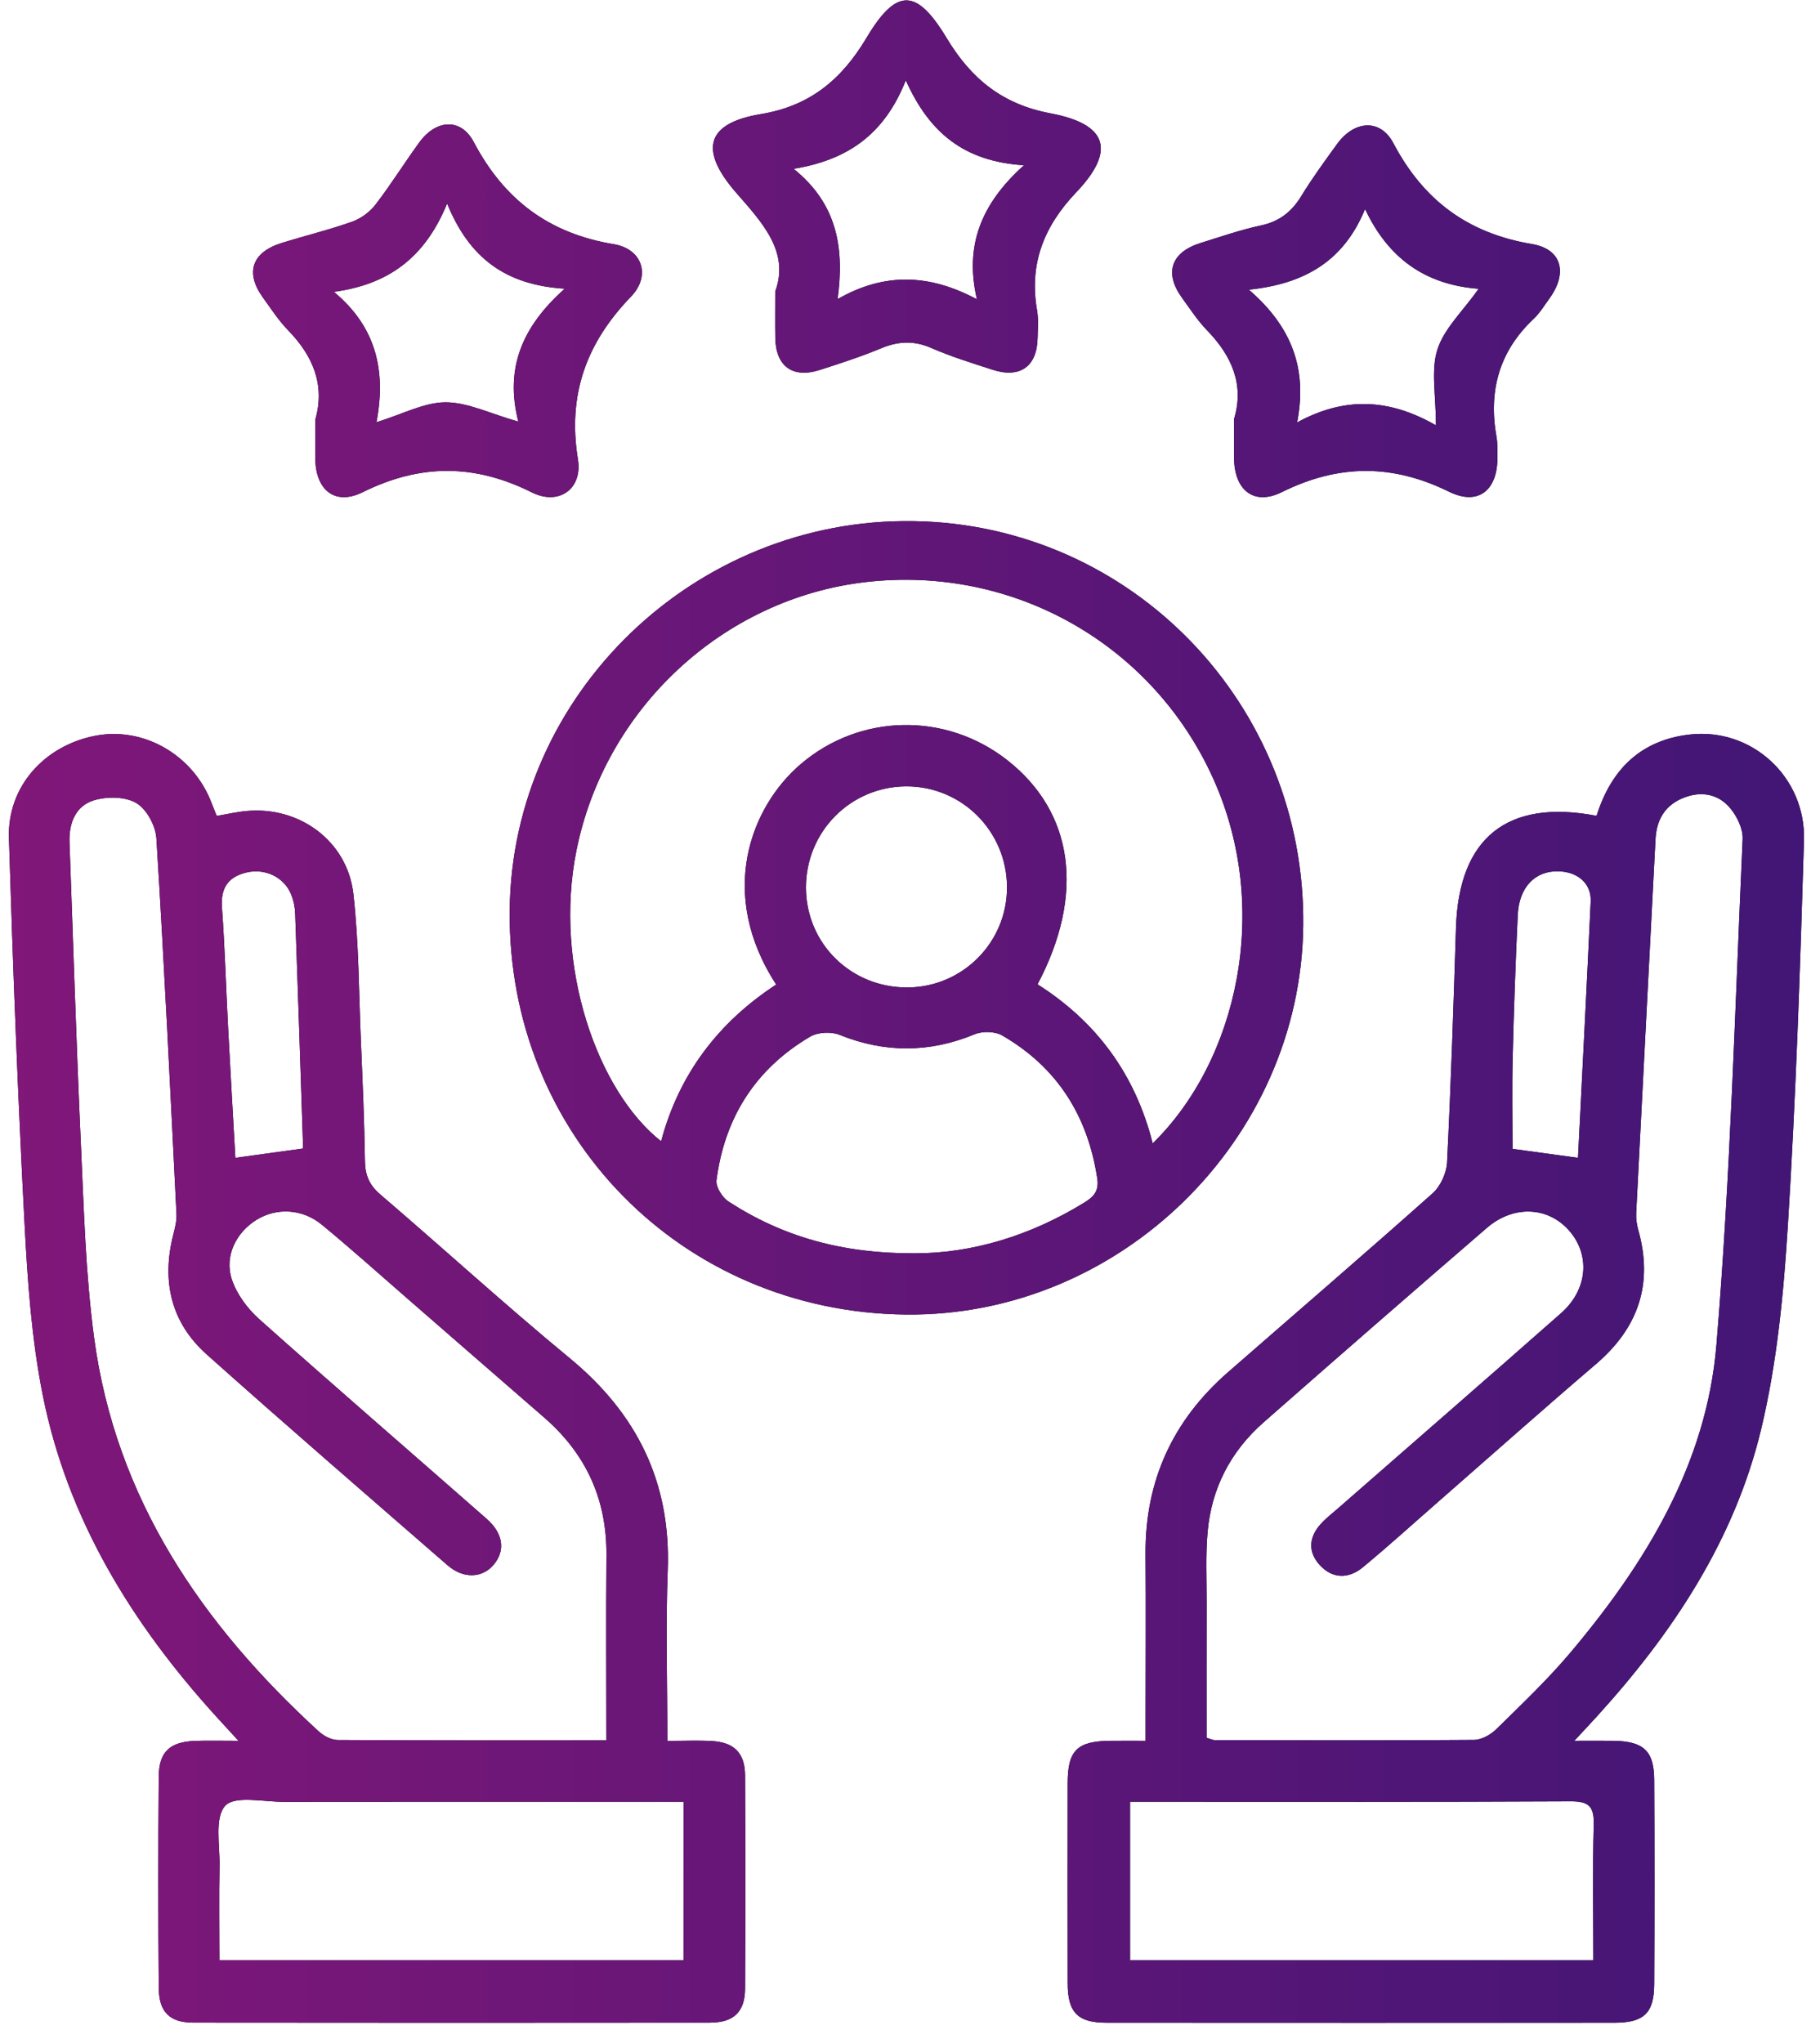 <?xml version="1.0" encoding="UTF-8"?> <svg xmlns="http://www.w3.org/2000/svg" width="90" height="101" viewBox="0 0 90 101" fill="none"><path d="M78.952 40.339C79.684 38.005 81.174 36.589 83.562 36.318C86.613 35.971 89.301 38.409 89.207 41.552C89.018 47.894 88.807 54.237 88.412 60.569C88.202 63.95 87.877 67.375 87.091 70.658C85.779 76.131 82.726 80.741 78.957 84.879C78.668 85.197 78.374 85.51 77.852 86.073C78.664 86.073 79.238 86.065 79.811 86.075C81.275 86.102 81.793 86.576 81.801 88.002C81.819 91.372 81.819 94.742 81.801 98.112C81.793 99.546 81.287 100.015 79.817 100.016C71.453 100.02 63.088 100.021 54.724 100.015C53.294 100.014 52.801 99.51 52.798 98.068C52.791 94.77 52.793 91.471 52.797 88.172C52.799 86.542 53.263 86.088 54.924 86.074C55.455 86.069 55.986 86.073 56.65 86.073C56.65 85.581 56.65 85.198 56.65 84.814C56.65 82.162 56.667 79.508 56.647 76.855C56.62 73.226 57.992 70.237 60.715 67.859C64.093 64.909 67.495 61.987 70.843 59.004C71.233 58.656 71.531 58.006 71.558 57.48C71.751 53.614 71.877 49.743 71.999 45.873C72.14 41.431 74.531 39.49 78.953 40.339L78.952 40.339ZM59.667 85.927C59.874 85.987 59.972 86.041 60.071 86.041C64.344 86.048 68.616 86.064 72.889 86.03C73.263 86.027 73.713 85.775 73.993 85.5C75.246 84.27 76.527 83.054 77.656 81.715C81.393 77.282 84.392 72.362 84.878 66.505C85.569 58.186 85.798 49.83 86.175 41.486C86.198 40.979 85.897 40.362 85.556 39.955C84.983 39.268 84.155 39.106 83.299 39.429C82.36 39.783 81.916 40.499 81.865 41.497C81.549 47.656 81.223 53.814 80.91 59.974C80.895 60.252 80.937 60.546 81.013 60.816C81.763 63.487 81.016 65.658 78.917 67.451C76.325 69.664 73.778 71.93 71.212 74.174C69.942 75.284 68.693 76.419 67.395 77.493C66.701 78.067 65.909 78.081 65.271 77.392C64.672 76.745 64.718 76.018 65.305 75.362C65.567 75.071 65.884 74.827 66.181 74.568C69.854 71.355 73.539 68.156 77.198 64.927C78.528 63.753 78.651 62.023 77.571 60.821C76.526 59.657 74.838 59.58 73.524 60.714C69.83 63.902 66.15 67.106 62.485 70.328C60.856 71.76 59.907 73.588 59.716 75.749C59.615 76.888 59.671 78.042 59.669 79.189C59.664 81.439 59.667 83.688 59.667 85.927L59.667 85.927ZM55.882 89.086V96.929H78.791C78.791 94.641 78.752 92.426 78.81 90.214C78.834 89.326 78.574 89.062 77.672 89.066C70.752 89.102 63.831 89.086 56.911 89.086H55.882ZM78.033 57.249C78.245 53.023 78.466 48.801 78.661 44.577C78.701 43.697 78.035 43.111 77.079 43.081C75.918 43.045 75.117 43.859 75.053 45.242C74.942 47.605 74.859 49.971 74.802 52.337C74.765 53.831 74.795 55.326 74.795 56.807C75.805 56.945 76.857 57.088 78.033 57.249V57.249Z" fill="black"></path><path d="M33 86.078C33.838 86.078 34.518 86.047 35.194 86.085C36.302 86.146 36.838 86.681 36.844 87.786C36.862 91.299 36.863 94.813 36.844 98.326C36.837 99.479 36.281 100.01 35.091 100.012C26.584 100.021 18.077 100.021 9.571 100.011C8.394 100.009 7.859 99.489 7.85 98.285C7.822 94.808 7.823 91.33 7.849 87.853C7.858 86.616 8.4 86.123 9.658 86.078C10.264 86.056 10.873 86.074 11.793 86.074C11.31 85.547 10.994 85.205 10.68 84.86C6.513 80.27 3.336 75.112 2.114 68.978C1.563 66.217 1.364 63.369 1.216 60.549C0.882 54.178 0.638 47.802 0.442 41.425C0.364 38.895 2.191 36.865 4.722 36.378C7.037 35.932 9.425 37.253 10.383 39.51C10.493 39.769 10.591 40.034 10.714 40.342C11.214 40.259 11.695 40.148 12.183 40.102C14.807 39.853 17.181 41.588 17.475 44.205C17.746 46.621 17.744 49.068 17.847 51.502C17.93 53.472 18.018 55.443 18.046 57.413C18.055 58.113 18.267 58.6 18.809 59.064C21.943 61.746 24.99 64.531 28.172 67.155C31.504 69.903 33.185 73.299 33.019 77.647C32.915 80.397 33 83.154 33 86.078H33ZM29.983 86.052C29.983 82.899 29.964 79.893 29.988 76.888C30.011 74.13 28.974 71.877 26.897 70.078C24.646 68.128 22.404 66.168 20.155 64.215C18.747 62.991 17.358 61.743 15.918 60.558C14.95 59.76 13.685 59.706 12.703 60.303C11.69 60.919 11.082 62.096 11.461 63.251C11.701 63.984 12.235 64.705 12.82 65.227C16.541 68.548 20.318 71.807 24.065 75.099C24.892 75.826 24.996 76.669 24.417 77.361C23.85 78.037 22.915 78.077 22.127 77.391C18.147 73.929 14.154 70.481 10.22 66.968C8.461 65.396 7.988 63.363 8.561 61.081C8.647 60.738 8.744 60.378 8.727 60.031C8.419 53.835 8.12 47.639 7.734 41.448C7.696 40.828 7.249 40.005 6.739 39.705C6.189 39.382 5.283 39.375 4.638 39.573C3.74 39.848 3.401 40.699 3.436 41.648C3.621 46.629 3.772 51.611 4 56.59C4.147 59.776 4.229 62.982 4.652 66.137C5.718 74.092 9.972 80.308 15.761 85.609C16.004 85.831 16.38 86.032 16.695 86.034C21.071 86.062 25.447 86.053 29.983 86.053L29.983 86.052ZM33.801 89.086H32.525C26.356 89.086 20.186 89.081 14.018 89.09C13.02 89.092 11.603 88.773 11.136 89.287C10.601 89.877 10.876 91.229 10.857 92.251C10.828 93.812 10.85 95.374 10.85 96.928H33.8L33.801 89.086ZM14.99 56.788C14.861 52.899 14.736 49.03 14.596 45.161C14.585 44.844 14.515 44.513 14.395 44.22C14.043 43.363 13.098 42.916 12.172 43.143C11.268 43.366 10.906 43.918 10.976 44.874C11.121 46.877 11.178 48.885 11.283 50.89C11.396 53.031 11.522 55.172 11.639 57.249C12.771 57.093 13.824 56.948 14.99 56.788V56.788Z" fill="black"></path><path d="M44.8 64.998C33.688 64.882 25.086 56.1 25.205 44.995C25.32 34.31 34.362 25.601 45.167 25.767C55.986 25.933 64.576 34.855 64.445 45.79C64.318 56.366 55.377 65.108 44.8 64.998ZM57.002 56.535C61.191 52.44 62.879 44.949 60.017 38.547C57.026 31.856 50.121 27.934 42.805 28.781C35.755 29.597 29.907 35.031 28.501 42.073C27.365 47.762 29.543 53.956 32.693 56.431C33.578 53.102 35.532 50.544 38.384 48.681C35.46 44.186 37.119 39.899 39.596 37.782C42.519 35.282 46.762 35.196 49.812 37.588C53.099 40.167 53.66 44.219 51.306 48.67C54.199 50.508 56.126 53.082 57.002 56.535L57.002 56.535ZM45.204 61.971C48.033 61.98 50.942 61.114 53.63 59.456C54.102 59.164 54.353 58.875 54.26 58.262C53.789 55.169 52.278 52.77 49.559 51.198C49.206 50.993 48.588 50.978 48.201 51.138C45.961 52.061 43.762 52.072 41.512 51.166C41.099 51 40.441 51.035 40.062 51.258C37.358 52.849 35.832 55.264 35.43 58.356C35.387 58.684 35.717 59.21 36.026 59.411C38.707 61.154 41.67 61.986 45.204 61.97V61.971ZM49.797 43.874C49.793 41.102 47.563 38.871 44.809 38.882C42.05 38.893 39.841 41.132 39.855 43.904C39.869 46.672 42.096 48.848 44.892 48.825C47.608 48.803 49.801 46.59 49.797 43.874V43.874Z" fill="black"></path><path d="M15.592 20.751C16.083 19.031 15.479 17.597 14.249 16.332C13.777 15.847 13.403 15.267 13.004 14.715C12.112 13.484 12.453 12.475 13.926 12.016C15.087 11.654 16.274 11.366 17.419 10.96C17.852 10.806 18.289 10.481 18.571 10.115C19.335 9.123 19.997 8.053 20.735 7.041C21.563 5.904 22.789 5.814 23.428 7.025C24.933 9.877 27.141 11.544 30.35 12.074C31.77 12.308 32.197 13.637 31.202 14.667C28.99 16.957 28.06 19.521 28.578 22.711C28.816 24.175 27.639 25.015 26.298 24.346C23.467 22.931 20.779 22.929 17.942 24.334C16.544 25.026 15.587 24.209 15.592 22.629C15.594 22.021 15.592 21.412 15.592 20.751L15.592 20.751ZM25.632 20.847C24.964 18.232 25.795 16.171 27.927 14.276C25.003 14.088 23.215 12.77 22.11 10.063C21 12.777 19.171 14.071 16.508 14.43C18.593 16.156 19.103 18.322 18.616 20.878C19.922 20.474 20.974 19.896 22.028 19.893C23.121 19.89 24.216 20.445 25.632 20.847Z" fill="black"></path><path d="M61.027 20.709C61.536 19.034 60.923 17.603 59.692 16.335C59.221 15.85 58.846 15.269 58.446 14.718C57.561 13.497 57.91 12.47 59.37 12.015C60.361 11.706 61.348 11.364 62.361 11.146C63.274 10.95 63.878 10.469 64.353 9.69C64.894 8.804 65.51 7.962 66.12 7.121C66.966 5.955 68.254 5.85 68.904 7.082C70.393 9.908 72.586 11.535 75.756 12.068C77.25 12.319 77.527 13.507 76.622 14.755C76.37 15.103 76.14 15.482 75.831 15.773C74.126 17.383 73.597 19.342 74.003 21.608C74.059 21.923 74.043 22.252 74.048 22.574C74.072 24.225 73.12 25.032 71.652 24.311C68.844 22.932 66.189 22.946 63.389 24.332C61.989 25.026 61.031 24.218 61.026 22.639C61.025 22.029 61.026 21.42 61.026 20.709L61.027 20.709ZM64.142 20.889C66.451 19.625 68.66 19.68 71.009 21.032C71.009 19.536 70.751 18.317 71.081 17.284C71.411 16.249 72.327 15.4 73.121 14.28C70.468 14.075 68.65 12.769 67.503 10.335C66.472 12.853 64.585 14.03 61.756 14.323C63.896 16.173 64.656 18.259 64.142 20.889Z" fill="black"></path><path d="M38.337 14.407C39.064 12.433 37.657 10.97 36.398 9.522C34.579 7.43 34.885 6.095 37.629 5.641C40.032 5.244 41.607 3.954 42.846 1.877C44.326 -0.606 45.319 -0.598 46.815 1.887C48.036 3.916 49.587 5.16 51.94 5.603C54.904 6.159 55.094 7.542 53.216 9.513C51.635 11.172 50.883 13.032 51.28 15.324C51.359 15.777 51.318 16.253 51.309 16.719C51.283 18.118 50.44 18.72 49.089 18.283C48.067 17.953 47.035 17.634 46.054 17.206C45.196 16.832 44.425 16.867 43.579 17.218C42.589 17.63 41.565 17.963 40.542 18.291C39.194 18.723 38.361 18.112 38.339 16.702C38.328 16.021 38.337 15.341 38.337 14.407H38.337ZM41.42 14.79C43.749 13.455 45.968 13.549 48.31 14.8C47.701 12.193 48.474 10.114 50.636 8.171C47.691 7.982 45.967 6.588 44.792 3.971C43.708 6.714 41.843 7.918 39.245 8.348C41.394 10.075 41.765 12.254 41.42 14.79H41.42Z" fill="black"></path><path d="M78.952 40.339C79.684 38.005 81.174 36.589 83.562 36.318C86.613 35.971 89.301 38.409 89.207 41.552C89.018 47.894 88.807 54.237 88.412 60.569C88.202 63.95 87.877 67.375 87.091 70.658C85.779 76.131 82.726 80.741 78.957 84.879C78.668 85.197 78.374 85.51 77.852 86.073C78.664 86.073 79.238 86.065 79.811 86.075C81.275 86.102 81.793 86.576 81.801 88.002C81.819 91.372 81.819 94.742 81.801 98.112C81.793 99.546 81.287 100.015 79.817 100.016C71.453 100.02 63.088 100.021 54.724 100.015C53.294 100.014 52.801 99.51 52.798 98.068C52.791 94.77 52.793 91.471 52.797 88.172C52.799 86.542 53.263 86.088 54.924 86.074C55.455 86.069 55.986 86.073 56.65 86.073C56.65 85.581 56.65 85.198 56.65 84.814C56.65 82.162 56.667 79.508 56.647 76.855C56.62 73.226 57.992 70.237 60.715 67.859C64.093 64.909 67.495 61.987 70.843 59.004C71.233 58.656 71.531 58.006 71.558 57.48C71.751 53.614 71.877 49.743 71.999 45.873C72.14 41.431 74.531 39.49 78.953 40.339L78.952 40.339ZM59.667 85.927C59.874 85.987 59.972 86.041 60.071 86.041C64.344 86.048 68.616 86.064 72.889 86.03C73.263 86.027 73.713 85.775 73.993 85.5C75.246 84.27 76.527 83.054 77.656 81.715C81.393 77.282 84.392 72.362 84.878 66.505C85.569 58.186 85.798 49.83 86.175 41.486C86.198 40.979 85.897 40.362 85.556 39.955C84.983 39.268 84.155 39.106 83.299 39.429C82.36 39.783 81.916 40.499 81.865 41.497C81.549 47.656 81.223 53.814 80.91 59.974C80.895 60.252 80.937 60.546 81.013 60.816C81.763 63.487 81.016 65.658 78.917 67.451C76.325 69.664 73.778 71.93 71.212 74.174C69.942 75.284 68.693 76.419 67.395 77.493C66.701 78.067 65.909 78.081 65.271 77.392C64.672 76.745 64.718 76.018 65.305 75.362C65.567 75.071 65.884 74.827 66.181 74.568C69.854 71.355 73.539 68.156 77.198 64.927C78.528 63.753 78.651 62.023 77.571 60.821C76.526 59.657 74.838 59.58 73.524 60.714C69.83 63.902 66.15 67.106 62.485 70.328C60.856 71.76 59.907 73.588 59.716 75.749C59.615 76.888 59.671 78.042 59.669 79.189C59.664 81.439 59.667 83.688 59.667 85.927L59.667 85.927ZM55.882 89.086V96.929H78.791C78.791 94.641 78.752 92.426 78.81 90.214C78.834 89.326 78.574 89.062 77.672 89.066C70.752 89.102 63.831 89.086 56.911 89.086H55.882ZM78.033 57.249C78.245 53.023 78.466 48.801 78.661 44.577C78.701 43.697 78.035 43.111 77.079 43.081C75.918 43.045 75.117 43.859 75.053 45.242C74.942 47.605 74.859 49.971 74.802 52.337C74.765 53.831 74.795 55.326 74.795 56.807C75.805 56.945 76.857 57.088 78.033 57.249V57.249Z" fill="url(#paint0_linear_2095_6553)"></path><path d="M33 86.078C33.838 86.078 34.518 86.047 35.194 86.085C36.302 86.146 36.838 86.681 36.844 87.786C36.862 91.299 36.863 94.813 36.844 98.326C36.837 99.479 36.281 100.01 35.091 100.012C26.584 100.021 18.077 100.021 9.571 100.011C8.394 100.009 7.859 99.489 7.85 98.285C7.822 94.808 7.823 91.33 7.849 87.853C7.858 86.616 8.4 86.123 9.658 86.078C10.264 86.056 10.873 86.074 11.793 86.074C11.31 85.547 10.994 85.205 10.68 84.86C6.513 80.27 3.336 75.112 2.114 68.978C1.563 66.217 1.364 63.369 1.216 60.549C0.882 54.178 0.638 47.802 0.442 41.425C0.364 38.895 2.191 36.865 4.722 36.378C7.037 35.932 9.425 37.253 10.383 39.51C10.493 39.769 10.591 40.034 10.714 40.342C11.214 40.259 11.695 40.148 12.183 40.102C14.807 39.853 17.181 41.588 17.475 44.205C17.746 46.621 17.744 49.068 17.847 51.502C17.93 53.472 18.018 55.443 18.046 57.413C18.055 58.113 18.267 58.6 18.809 59.064C21.943 61.746 24.99 64.531 28.172 67.155C31.504 69.903 33.185 73.299 33.019 77.647C32.915 80.397 33 83.154 33 86.078H33ZM29.983 86.052C29.983 82.899 29.964 79.893 29.988 76.888C30.011 74.13 28.974 71.877 26.897 70.078C24.646 68.128 22.404 66.168 20.155 64.215C18.747 62.991 17.358 61.743 15.918 60.558C14.95 59.76 13.685 59.706 12.703 60.303C11.69 60.919 11.082 62.096 11.461 63.251C11.701 63.984 12.235 64.705 12.82 65.227C16.541 68.548 20.318 71.807 24.065 75.099C24.892 75.826 24.996 76.669 24.417 77.361C23.85 78.037 22.915 78.077 22.127 77.391C18.147 73.929 14.154 70.481 10.22 66.968C8.461 65.396 7.988 63.363 8.561 61.081C8.647 60.738 8.744 60.378 8.727 60.031C8.419 53.835 8.12 47.639 7.734 41.448C7.696 40.828 7.249 40.005 6.739 39.705C6.189 39.382 5.283 39.375 4.638 39.573C3.74 39.848 3.401 40.699 3.436 41.648C3.621 46.629 3.772 51.611 4 56.59C4.147 59.776 4.229 62.982 4.652 66.137C5.718 74.092 9.972 80.308 15.761 85.609C16.004 85.831 16.38 86.032 16.695 86.034C21.071 86.062 25.447 86.053 29.983 86.053L29.983 86.052ZM33.801 89.086H32.525C26.356 89.086 20.186 89.081 14.018 89.09C13.02 89.092 11.603 88.773 11.136 89.287C10.601 89.877 10.876 91.229 10.857 92.251C10.828 93.812 10.85 95.374 10.85 96.928H33.8L33.801 89.086ZM14.99 56.788C14.861 52.899 14.736 49.03 14.596 45.161C14.585 44.844 14.515 44.513 14.395 44.22C14.043 43.363 13.098 42.916 12.172 43.143C11.268 43.366 10.906 43.918 10.976 44.874C11.121 46.877 11.178 48.885 11.283 50.89C11.396 53.031 11.522 55.172 11.639 57.249C12.771 57.093 13.824 56.948 14.99 56.788V56.788Z" fill="url(#paint1_linear_2095_6553)"></path><path d="M44.8 64.998C33.688 64.882 25.086 56.1 25.205 44.995C25.32 34.31 34.362 25.601 45.167 25.767C55.986 25.933 64.576 34.855 64.445 45.79C64.318 56.366 55.377 65.108 44.8 64.998ZM57.002 56.535C61.191 52.44 62.879 44.949 60.017 38.547C57.026 31.856 50.121 27.934 42.805 28.781C35.755 29.597 29.907 35.031 28.501 42.073C27.365 47.762 29.543 53.956 32.693 56.431C33.578 53.102 35.532 50.544 38.384 48.681C35.46 44.186 37.119 39.899 39.596 37.782C42.519 35.282 46.762 35.196 49.812 37.588C53.099 40.167 53.66 44.219 51.306 48.67C54.199 50.508 56.126 53.082 57.002 56.535L57.002 56.535ZM45.204 61.971C48.033 61.98 50.942 61.114 53.63 59.456C54.102 59.164 54.353 58.875 54.26 58.262C53.789 55.169 52.278 52.77 49.559 51.198C49.206 50.993 48.588 50.978 48.201 51.138C45.961 52.061 43.762 52.072 41.512 51.166C41.099 51 40.441 51.035 40.062 51.258C37.358 52.849 35.832 55.264 35.43 58.356C35.387 58.684 35.717 59.21 36.026 59.411C38.707 61.154 41.67 61.986 45.204 61.97V61.971ZM49.797 43.874C49.793 41.102 47.563 38.871 44.809 38.882C42.05 38.893 39.841 41.132 39.855 43.904C39.869 46.672 42.096 48.848 44.892 48.825C47.608 48.803 49.801 46.59 49.797 43.874V43.874Z" fill="url(#paint2_linear_2095_6553)"></path><path d="M15.592 20.751C16.083 19.031 15.479 17.597 14.249 16.332C13.777 15.847 13.403 15.267 13.004 14.715C12.112 13.484 12.453 12.475 13.926 12.016C15.087 11.654 16.274 11.366 17.419 10.96C17.852 10.806 18.289 10.481 18.571 10.115C19.335 9.123 19.997 8.053 20.735 7.041C21.563 5.904 22.789 5.814 23.428 7.025C24.933 9.877 27.141 11.544 30.35 12.074C31.77 12.308 32.197 13.637 31.202 14.667C28.99 16.957 28.06 19.521 28.578 22.711C28.816 24.175 27.639 25.015 26.298 24.346C23.467 22.931 20.779 22.929 17.942 24.334C16.544 25.026 15.587 24.209 15.592 22.629C15.594 22.021 15.592 21.412 15.592 20.751L15.592 20.751ZM25.632 20.847C24.964 18.232 25.795 16.171 27.927 14.276C25.003 14.088 23.215 12.77 22.11 10.063C21 12.777 19.171 14.071 16.508 14.43C18.593 16.156 19.103 18.322 18.616 20.878C19.922 20.474 20.974 19.896 22.028 19.893C23.121 19.89 24.216 20.445 25.632 20.847Z" fill="url(#paint3_linear_2095_6553)"></path><path d="M61.027 20.709C61.536 19.034 60.923 17.603 59.692 16.335C59.221 15.85 58.846 15.269 58.446 14.718C57.561 13.497 57.91 12.47 59.37 12.015C60.361 11.706 61.348 11.364 62.361 11.146C63.274 10.95 63.878 10.469 64.353 9.69C64.894 8.804 65.51 7.962 66.12 7.121C66.966 5.955 68.254 5.85 68.904 7.082C70.393 9.908 72.586 11.535 75.756 12.068C77.25 12.319 77.527 13.507 76.622 14.755C76.37 15.103 76.14 15.482 75.831 15.773C74.126 17.383 73.597 19.342 74.003 21.608C74.059 21.923 74.043 22.252 74.048 22.574C74.072 24.225 73.12 25.032 71.652 24.311C68.844 22.932 66.189 22.946 63.389 24.332C61.989 25.026 61.031 24.218 61.026 22.639C61.025 22.029 61.026 21.42 61.026 20.709L61.027 20.709ZM64.142 20.889C66.451 19.625 68.66 19.68 71.009 21.032C71.009 19.536 70.751 18.317 71.081 17.284C71.411 16.249 72.327 15.4 73.121 14.28C70.468 14.075 68.65 12.769 67.503 10.335C66.472 12.853 64.585 14.03 61.756 14.323C63.896 16.173 64.656 18.259 64.142 20.889Z" fill="url(#paint4_linear_2095_6553)"></path><path d="M38.337 14.407C39.064 12.433 37.657 10.97 36.398 9.522C34.579 7.43 34.885 6.095 37.629 5.641C40.032 5.244 41.607 3.954 42.846 1.877C44.326 -0.606 45.319 -0.598 46.815 1.887C48.036 3.916 49.587 5.16 51.94 5.603C54.904 6.159 55.094 7.542 53.216 9.513C51.635 11.172 50.883 13.032 51.28 15.324C51.359 15.777 51.318 16.253 51.309 16.719C51.283 18.118 50.44 18.72 49.089 18.283C48.067 17.953 47.035 17.634 46.054 17.206C45.196 16.832 44.425 16.867 43.579 17.218C42.589 17.63 41.565 17.963 40.542 18.291C39.194 18.723 38.361 18.112 38.339 16.702C38.328 16.021 38.337 15.341 38.337 14.407H38.337ZM41.42 14.79C43.749 13.455 45.968 13.549 48.31 14.8C47.701 12.193 48.474 10.114 50.636 8.171C47.691 7.982 45.967 6.588 44.792 3.971C43.708 6.714 41.843 7.918 39.245 8.348C41.394 10.075 41.765 12.254 41.42 14.79H41.42Z" fill="url(#paint5_linear_2095_6553)"></path><defs><linearGradient id="paint0_linear_2095_6553" x1="0.439" y1="50.019" x2="89.209" y2="50.019" gradientUnits="userSpaceOnUse"><stop stop-color="#801779"></stop><stop offset="1" stop-color="#421676"></stop></linearGradient><linearGradient id="paint1_linear_2095_6553" x1="0.44" y1="50.019" x2="89.209" y2="50.019" gradientUnits="userSpaceOnUse"><stop stop-color="#801779"></stop><stop offset="1" stop-color="#421676"></stop></linearGradient><linearGradient id="paint2_linear_2095_6553" x1="0.44" y1="50.019" x2="89.209" y2="50.019" gradientUnits="userSpaceOnUse"><stop stop-color="#801779"></stop><stop offset="1" stop-color="#421676"></stop></linearGradient><linearGradient id="paint3_linear_2095_6553" x1="0.44" y1="50.019" x2="89.209" y2="50.019" gradientUnits="userSpaceOnUse"><stop stop-color="#801779"></stop><stop offset="1" stop-color="#421676"></stop></linearGradient><linearGradient id="paint4_linear_2095_6553" x1="0.439" y1="50.019" x2="89.209" y2="50.019" gradientUnits="userSpaceOnUse"><stop stop-color="#801779"></stop><stop offset="1" stop-color="#421676"></stop></linearGradient><linearGradient id="paint5_linear_2095_6553" x1="0.439" y1="50.019" x2="89.209" y2="50.019" gradientUnits="userSpaceOnUse"><stop stop-color="#801779"></stop><stop offset="1" stop-color="#421676"></stop></linearGradient></defs></svg> 